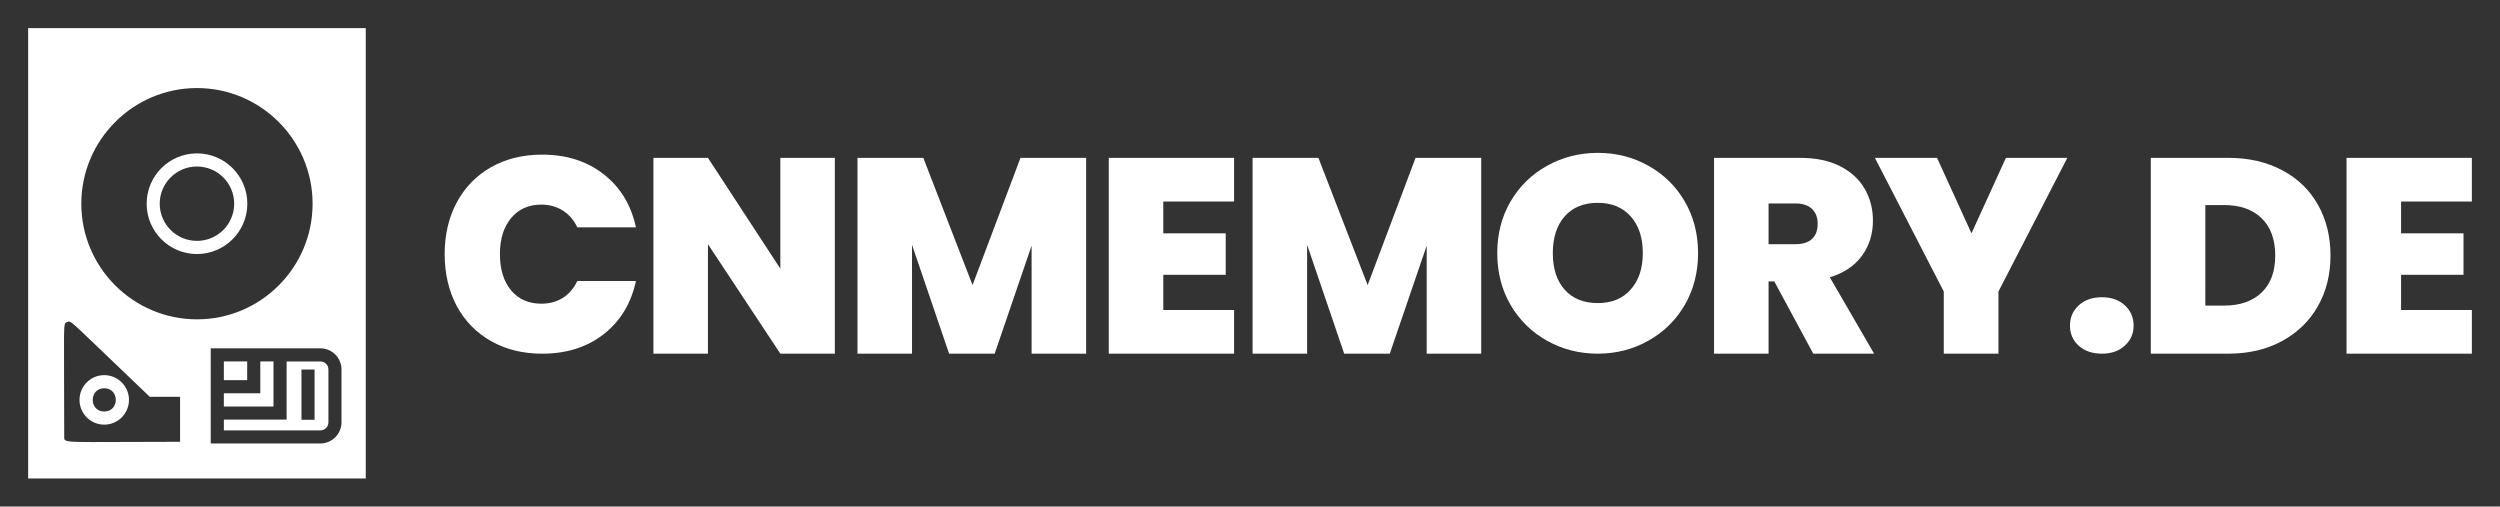<?xml version="1.0" encoding="UTF-8" standalone="no"?>
<svg
   width="355.355"
   zoomAndPan="magnify"
   viewBox="0 0 266.516 54"
   height="72"
   preserveAspectRatio="xMidYMid"
   version="1.0"
   id="svg117"
   xmlns="http://www.w3.org/2000/svg"
   xmlns:svg="http://www.w3.org/2000/svg">
  <rect x="0" y="0" width="266.516" height="54" fill="#333333" stroke="none"/>
  <defs
     id="defs7">
    <g
       id="g2" />
    <clipPath
       id="3350828706">
      <path
         d="m 56.578,163.449 h 36 v 48 h -36 z m 0,0"
         clip-rule="nonzero"
         id="path4" />
    </clipPath>
  </defs>
  <g
     id="g387"
     transform="translate(-53.582,-160.449)">
    <g
       id="g332">
      <path
         fill="#ffffff"
         d="M 87.117,205.199 H 85.719 v -5.359 h 1.398 z m 1.477,0.27 v -5.629 c 0,-0.473 -0.387,-0.859 -0.863,-0.859 h -3.594 v 6.203 h -6.691 v 1.145 h 10.285 c 0.477,0 0.863,-0.383 0.863,-0.859"
         fill-opacity="1"
         fill-rule="nonzero"
         id="path15" />
      <path
         fill="#ffffff"
         d="m 82.738,198.98 h -1.406 v 3.395 h -3.887 v 1.41 h 5.293 v -4.805"
         fill-opacity="1"
         fill-rule="nonzero"
         id="path17" />
      <path
         fill="#ffffff"
         d="m 79.934,198.98 h -2.488 v 1.996 h 2.488 v -1.996"
         fill-opacity="1"
         fill-rule="nonzero"
         id="path19" />
      <path
         fill="#ffffff"
         d="m 74.578,178.199 c 2.191,0 3.969,1.781 3.969,3.965 0,2.191 -1.777,3.965 -3.969,3.965 -2.188,0 -3.969,-1.773 -3.969,-3.965 0,-2.184 1.781,-3.965 3.969,-3.965 z m 0,9.332 c 2.961,0 5.371,-2.406 5.371,-5.367 0,-2.957 -2.41,-5.363 -5.371,-5.363 -2.961,0 -5.363,2.406 -5.363,5.363 0,2.961 2.402,5.367 5.363,5.367"
         fill-opacity="1"
         fill-rule="nonzero"
         id="path21" />
      <path
         fill="#ffffff"
         d="m 64.691,201.84 c 1.645,0 1.645,2.48 0,2.48 -1.633,0 -1.633,-2.48 0,-2.48 z m 0,3.879 c 1.461,0 2.641,-1.184 2.641,-2.637 0,-1.453 -1.18,-2.641 -2.641,-2.641 -1.453,0 -2.633,1.188 -2.633,2.641 0,1.453 1.18,2.637 2.633,2.637"
         fill-opacity="1"
         fill-rule="nonzero"
         id="path23" />
      <g
         clip-path="url(#3350828706)"
         id="g27">
        <path
           fill="#ffffff"
           d="m 60.734,194.785 c 0.469,-0.199 0.055,-0.383 8.816,7.969 h 3.23 v 4.793 c -12.477,0 -12.352,0.207 -12.352,-0.512 0,-12.496 -0.156,-12.055 0.305,-12.25 z m 13.844,-24.949 c 6.801,0 12.328,5.535 12.328,12.328 0,6.801 -5.527,12.328 -12.328,12.328 -6.793,0 -12.328,-5.527 -12.328,-12.328 0,-6.793 5.535,-12.328 12.328,-12.328 z m 15.41,30.004 v 5.629 c 0,1.242 -1.012,2.258 -2.258,2.258 H 76.047 c 0,-1.109 0,-8.926 0,-10.145 h 11.684 c 1.246,0 2.258,1.016 2.258,2.258 z m -33.406,11.613 h 35.992 v -48.004 H 56.582 v 48.004"
           fill-opacity="1"
           fill-rule="nonzero"
           id="path25" />
      </g>
    </g>
    <g
       id="g323"
       transform="translate(0,0.584)">
      <g
         fill="#ffffff"
         fill-opacity="1"
         id="g35"
         transform="translate(0,0.094)">
        <g
           transform="translate(100.034,197.334)"
           id="g33">
          <g
             id="g31">
            <path
               d="m 0.953,-10.484 c 0,-2.051 0.426,-3.879 1.281,-5.484 0.863,-1.613 2.082,-2.867 3.656,-3.766 1.582,-0.895 3.398,-1.344 5.453,-1.344 2.602,0 4.789,0.699 6.562,2.094 1.781,1.387 2.926,3.273 3.438,5.656 h -6.25 c -0.375,-0.789 -0.898,-1.391 -1.562,-1.797 -0.656,-0.414 -1.418,-0.625 -2.281,-0.625 -1.344,0 -2.418,0.48 -3.219,1.438 -0.793,0.961 -1.188,2.234 -1.188,3.828 0,1.625 0.395,2.918 1.188,3.875 0.801,0.949 1.875,1.422 3.219,1.422 0.863,0 1.625,-0.203 2.281,-0.609 0.664,-0.414 1.188,-1.02 1.562,-1.812 h 6.25 c -0.512,2.387 -1.656,4.277 -3.438,5.672 -1.773,1.387 -3.961,2.078 -6.562,2.078 -2.055,0 -3.871,-0.445 -5.453,-1.344 -1.574,-0.895 -2.793,-2.145 -3.656,-3.75 -0.855,-1.613 -1.281,-3.457 -1.281,-5.531 z m 0,0"
               id="path29" />
          </g>
        </g>
      </g>
      <g
         fill="#ffffff"
         fill-opacity="1"
         id="g43"
         transform="translate(0,0.234)">
        <g
           transform="translate(121.583,197.334)"
           id="g41">
          <g
             id="g39">
            <path
               d="M 21,0 H 15.188 L 7.469,-11.672 V 0 h -5.812 v -20.875 h 5.812 L 15.188,-9.062 V -20.875 H 21 Z m 0,0"
               id="path37" />
          </g>
        </g>
      </g>
      <g
         fill="#ffffff"
         fill-opacity="1"
         id="g51"
         transform="translate(0,0.234)">
        <g
           transform="translate(143.339,197.334)"
           id="g49">
          <g
             id="g47">
            <path
               d="M 26.031,-20.875 V 0 h -5.812 V -11.516 L 16.281,0 H 11.422 L 7.469,-11.609 V 0 h -5.812 v -20.875 h 7.016 l 5.25,13.562 5.109,-13.562 z m 0,0"
               id="path45" />
          </g>
        </g>
      </g>
      <g
         fill="#ffffff"
         fill-opacity="1"
         id="g59"
         transform="translate(0,0.234)">
        <g
           transform="translate(170.127,197.334)"
           id="g57">
          <g
             id="g55">
            <path
               d="m 7.469,-16.219 v 3.391 H 14.125 V -8.406 H 7.469 v 3.75 h 7.547 V 0 H 1.656 v -20.875 h 13.359 v 4.656 z m 0,0"
               id="path53" />
          </g>
        </g>
      </g>
      <g
         fill="#ffffff"
         fill-opacity="1"
         id="g67"
         transform="translate(0,0.234)">
        <g
           transform="translate(185.459,197.334)"
           id="g65">
          <g
             id="g63">
            <path
               d="M 26.031,-20.875 V 0 h -5.812 V -11.516 L 16.281,0 H 11.422 L 7.469,-11.609 V 0 h -5.812 v -20.875 h 7.016 l 5.25,13.562 5.109,-13.562 z m 0,0"
               id="path61" />
          </g>
        </g>
      </g>
      <g
         fill="#ffffff"
         fill-opacity="1"
         id="g75"
         transform="translate(0,0.031)">
        <g
           transform="translate(212.247,197.334)"
           id="g73">
          <g
             id="g71">
            <path
               d="m 11.672,0.203 c -1.961,0 -3.762,-0.457 -5.406,-1.375 -1.637,-0.914 -2.934,-2.188 -3.891,-3.812 -0.949,-1.633 -1.422,-3.477 -1.422,-5.531 0,-2.051 0.473,-3.891 1.422,-5.516 0.957,-1.625 2.254,-2.891 3.891,-3.797 1.645,-0.914 3.445,-1.375 5.406,-1.375 1.969,0 3.766,0.461 5.391,1.375 1.633,0.906 2.926,2.172 3.875,3.797 0.945,1.625 1.422,3.465 1.422,5.516 0,2.055 -0.477,3.898 -1.422,5.531 -0.949,1.625 -2.246,2.898 -3.891,3.812 -1.637,0.918 -3.43,1.375 -5.375,1.375 z m 0,-5.391 c 1.477,0 2.645,-0.477 3.5,-1.438 0.863,-0.969 1.297,-2.266 1.297,-3.891 0,-1.656 -0.434,-2.961 -1.297,-3.922 -0.855,-0.957 -2.023,-1.438 -3.5,-1.438 -1.5,0 -2.68,0.48 -3.531,1.438 -0.844,0.961 -1.266,2.266 -1.266,3.922 0,1.648 0.422,2.949 1.266,3.906 0.852,0.949 2.031,1.422 3.531,1.422 z m 0,0"
               id="path69" />
          </g>
        </g>
      </g>
      <g
         fill="#ffffff"
         fill-opacity="1"
         id="g83"
         transform="translate(0,0.234)">
        <g
           transform="translate(234.654,197.334)"
           id="g81">
          <g
             id="g79">
            <path
               d="M 12.234,0 8.078,-7.703 H 7.469 V 0 h -5.812 v -20.875 h 9.156 c 1.676,0 3.094,0.293 4.25,0.875 1.164,0.586 2.047,1.387 2.641,2.406 0.594,1.012 0.891,2.148 0.891,3.406 0,1.43 -0.391,2.68 -1.172,3.75 C 16.641,-9.363 15.5,-8.598 14,-8.141 L 18.719,0 Z M 7.469,-11.672 h 2.859 c 0.789,0 1.383,-0.188 1.781,-0.562 0.395,-0.375 0.594,-0.914 0.594,-1.625 0,-0.664 -0.203,-1.191 -0.609,-1.578 -0.406,-0.383 -0.996,-0.578 -1.766,-0.578 H 7.469 Z m 0,0"
               id="path77" />
          </g>
        </g>
      </g>
      <g
         fill="#ffffff"
         fill-opacity="1"
         id="g91"
         transform="translate(0,0.234)">
        <g
           transform="translate(253.332,197.334)"
           id="g89">
          <g
             id="g87">
            <path
               d="m 20.641,-20.875 -7.344,14.25 V 0 H 7.469 V -6.625 L 0.125,-20.875 H 6.75 l 3.672,8.047 3.672,-8.047 z m 0,0"
               id="path85" />
          </g>
        </g>
      </g>
      <g
         fill="#ffffff"
         fill-opacity="1"
         id="g99">
        <g
           transform="translate(273.193,197.334)"
           id="g97">
          <g
             id="g95">
            <path
               d="M 4.469,0.234 C 3.445,0.234 2.625,-0.047 2,-0.609 1.375,-1.172 1.062,-1.883 1.062,-2.75 1.062,-3.625 1.375,-4.348 2,-4.922 2.625,-5.492 3.445,-5.781 4.469,-5.781 c 1.008,0 1.82,0.289 2.438,0.859 0.625,0.574 0.938,1.297 0.938,2.172 0,0.844 -0.312,1.555 -0.938,2.125 -0.617,0.574 -1.43,0.859 -2.438,0.859 z m 0,0"
               id="path93" />
          </g>
        </g>
      </g>
      <g
         fill="#ffffff"
         fill-opacity="1"
         id="g107"
         transform="translate(0,0.234)">
        <g
           transform="translate(281.215,197.334)"
           id="g105">
          <g
             id="g103">
            <path
               d="m 9.922,-20.875 c 2.188,0 4.102,0.445 5.75,1.328 1.656,0.875 2.926,2.105 3.812,3.688 0.883,1.574 1.328,3.375 1.328,5.406 0,2.012 -0.449,3.809 -1.344,5.391 -0.898,1.586 -2.172,2.824 -3.828,3.719 C 13.992,-0.445 12.086,0 9.922,0 H 1.656 V -20.875 Z M 9.469,-5.125 c 1.695,0 3.031,-0.461 4,-1.391 0.969,-0.926 1.453,-2.238 1.453,-3.938 0,-1.719 -0.484,-3.047 -1.453,-3.984 -0.969,-0.938 -2.305,-1.406 -4,-1.406 h -2 V -5.125 Z m 0,0"
               id="path101" />
          </g>
        </g>
      </g>
      <g
         fill="#ffffff"
         fill-opacity="1"
         id="g115"
         transform="translate(0,0.234)">
        <g
           transform="translate(302.083,197.334)"
           id="g113">
          <g
             id="g111">
            <path
               d="m 7.469,-16.219 v 3.391 H 14.125 V -8.406 H 7.469 v 3.75 h 7.547 V 0 H 1.656 v -20.875 h 13.359 v 4.656 z m 0,0"
               id="path109" />
          </g>
        </g>
      </g>
    </g>
  </g>
</svg>
